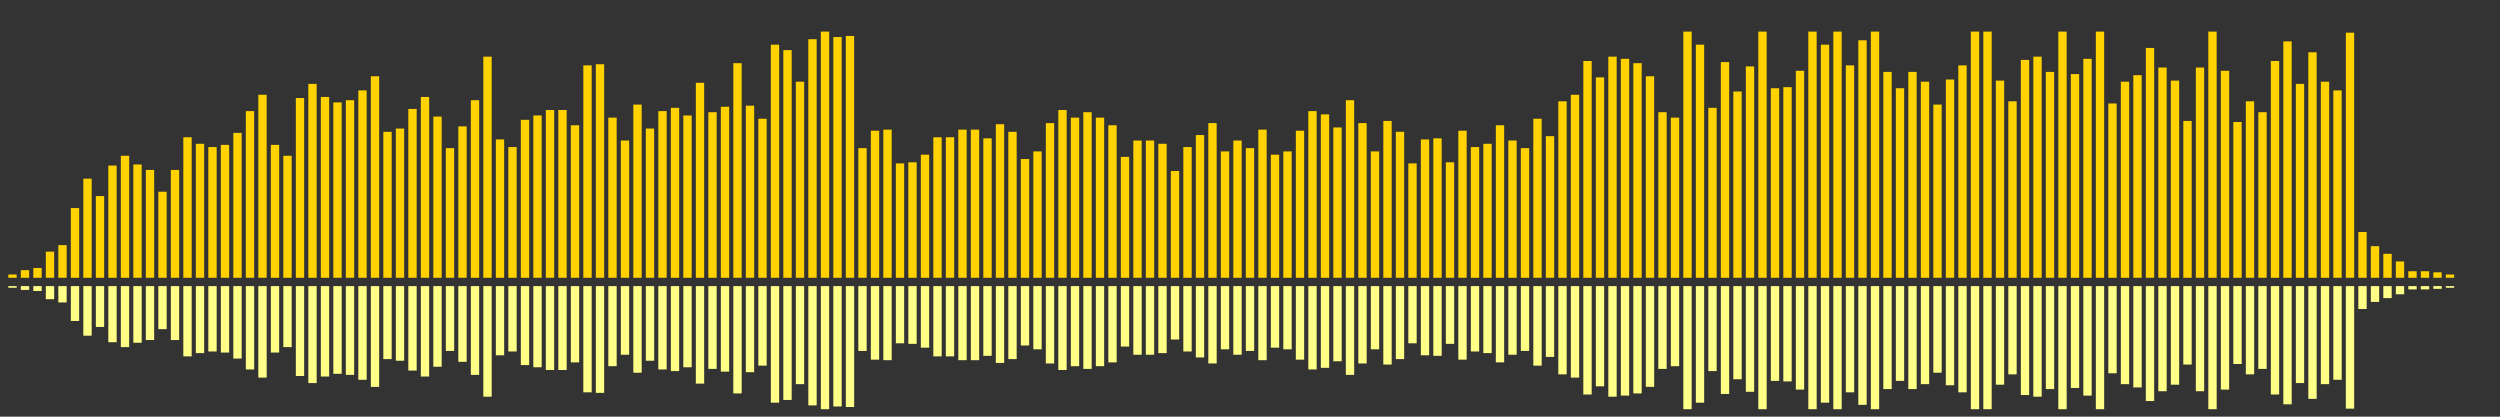 <?xml version="1.0" encoding="UTF-8"?>
<svg version="1.1" width="600" height="100" xmlns="http://www.w3.org/2000/svg">
  <rect width="100%" height="100%" fill="#333333" stroke="none"/>
  <line x1="0" y1="66.667" x2="0" y2="66.667" stroke="#ffd200" stroke-width="2"/>
  <line x1="0" y1="68.667" x2="0" y2="68.667" stroke="#ff8" stroke-width="2"/>
  <line x1="3" y1="66.667" x2="3" y2="65.882" stroke="#ffd200" stroke-width="2"/>
  <line x1="3" y1="68.667" x2="3" y2="69.059" stroke="#ff8" stroke-width="2"/>
  <line x1="6" y1="66.667" x2="6" y2="64.837" stroke="#ffd200" stroke-width="2"/>
  <line x1="6" y1="68.667" x2="6" y2="69.582" stroke="#ff8" stroke-width="2"/>
  <line x1="9" y1="66.667" x2="9" y2="64.314" stroke="#ffd200" stroke-width="2"/>
  <line x1="9" y1="68.667" x2="9" y2="69.843" stroke="#ff8" stroke-width="2"/>
  <line x1="12" y1="66.667" x2="12" y2="60.392" stroke="#ffd200" stroke-width="2"/>
  <line x1="12" y1="68.667" x2="12" y2="71.804" stroke="#ff8" stroke-width="2"/>
  <line x1="15" y1="66.667" x2="15" y2="58.824" stroke="#ffd200" stroke-width="2"/>
  <line x1="15" y1="68.667" x2="15" y2="72.588" stroke="#ff8" stroke-width="2"/>
  <line x1="18" y1="66.667" x2="18" y2="49.935" stroke="#ffd200" stroke-width="2"/>
  <line x1="18" y1="68.667" x2="18" y2="77.033" stroke="#ff8" stroke-width="2"/>
  <line x1="21" y1="66.667" x2="21" y2="42.876" stroke="#ffd200" stroke-width="2"/>
  <line x1="21" y1="68.667" x2="21" y2="80.562" stroke="#ff8" stroke-width="2"/>
  <line x1="24" y1="66.667" x2="24" y2="47.059" stroke="#ffd200" stroke-width="2"/>
  <line x1="24" y1="68.667" x2="24" y2="78.471" stroke="#ff8" stroke-width="2"/>
  <line x1="27" y1="66.667" x2="27" y2="39.739" stroke="#ffd200" stroke-width="2"/>
  <line x1="27" y1="68.667" x2="27" y2="82.131" stroke="#ff8" stroke-width="2"/>
  <line x1="30" y1="66.667" x2="30" y2="37.386" stroke="#ffd200" stroke-width="2"/>
  <line x1="30" y1="68.667" x2="30" y2="83.307" stroke="#ff8" stroke-width="2"/>
  <line x1="33" y1="66.667" x2="33" y2="39.477" stroke="#ffd200" stroke-width="2"/>
  <line x1="33" y1="68.667" x2="33" y2="82.261" stroke="#ff8" stroke-width="2"/>
  <line x1="36" y1="66.667" x2="36" y2="40.784" stroke="#ffd200" stroke-width="2"/>
  <line x1="36" y1="68.667" x2="36" y2="81.608" stroke="#ff8" stroke-width="2"/>
  <line x1="39" y1="66.667" x2="39" y2="46.013" stroke="#ffd200" stroke-width="2"/>
  <line x1="39" y1="68.667" x2="39" y2="78.993" stroke="#ff8" stroke-width="2"/>
  <line x1="42" y1="66.667" x2="42" y2="40.784" stroke="#ffd200" stroke-width="2"/>
  <line x1="42" y1="68.667" x2="42" y2="81.608" stroke="#ff8" stroke-width="2"/>
  <line x1="45" y1="66.667" x2="45" y2="32.941" stroke="#ffd200" stroke-width="2"/>
  <line x1="45" y1="68.667" x2="45" y2="85.529" stroke="#ff8" stroke-width="2"/>
  <line x1="48" y1="66.667" x2="48" y2="34.51" stroke="#ffd200" stroke-width="2"/>
  <line x1="48" y1="68.667" x2="48" y2="84.745" stroke="#ff8" stroke-width="2"/>
  <line x1="51" y1="66.667" x2="51" y2="35.294" stroke="#ffd200" stroke-width="2"/>
  <line x1="51" y1="68.667" x2="51" y2="84.353" stroke="#ff8" stroke-width="2"/>
  <line x1="54" y1="66.667" x2="54" y2="34.771" stroke="#ffd200" stroke-width="2"/>
  <line x1="54" y1="68.667" x2="54" y2="84.614" stroke="#ff8" stroke-width="2"/>
  <line x1="57" y1="66.667" x2="57" y2="31.895" stroke="#ffd200" stroke-width="2"/>
  <line x1="57" y1="68.667" x2="57" y2="86.052" stroke="#ff8" stroke-width="2"/>
  <line x1="60" y1="66.667" x2="60" y2="26.667" stroke="#ffd200" stroke-width="2"/>
  <line x1="60" y1="68.667" x2="60" y2="88.667" stroke="#ff8" stroke-width="2"/>
  <line x1="63" y1="66.667" x2="63" y2="22.745" stroke="#ffd200" stroke-width="2"/>
  <line x1="63" y1="68.667" x2="63" y2="90.627" stroke="#ff8" stroke-width="2"/>
  <line x1="66" y1="66.667" x2="66" y2="34.771" stroke="#ffd200" stroke-width="2"/>
  <line x1="66" y1="68.667" x2="66" y2="84.614" stroke="#ff8" stroke-width="2"/>
  <line x1="69" y1="66.667" x2="69" y2="37.386" stroke="#ffd200" stroke-width="2"/>
  <line x1="69" y1="68.667" x2="69" y2="83.307" stroke="#ff8" stroke-width="2"/>
  <line x1="72" y1="66.667" x2="72" y2="23.529" stroke="#ffd200" stroke-width="2"/>
  <line x1="72" y1="68.667" x2="72" y2="90.235" stroke="#ff8" stroke-width="2"/>
  <line x1="75" y1="66.667" x2="75" y2="20.131" stroke="#ffd200" stroke-width="2"/>
  <line x1="75" y1="68.667" x2="75" y2="91.935" stroke="#ff8" stroke-width="2"/>
  <line x1="78" y1="66.667" x2="78" y2="23.268" stroke="#ffd200" stroke-width="2"/>
  <line x1="78" y1="68.667" x2="78" y2="90.366" stroke="#ff8" stroke-width="2"/>
  <line x1="81" y1="66.667" x2="81" y2="24.575" stroke="#ffd200" stroke-width="2"/>
  <line x1="81" y1="68.667" x2="81" y2="89.712" stroke="#ff8" stroke-width="2"/>
  <line x1="84" y1="66.667" x2="84" y2="24.052" stroke="#ffd200" stroke-width="2"/>
  <line x1="84" y1="68.667" x2="84" y2="89.974" stroke="#ff8" stroke-width="2"/>
  <line x1="87" y1="66.667" x2="87" y2="21.699" stroke="#ffd200" stroke-width="2"/>
  <line x1="87" y1="68.667" x2="87" y2="91.15" stroke="#ff8" stroke-width="2"/>
  <line x1="90" y1="66.667" x2="90" y2="18.301" stroke="#ffd200" stroke-width="2"/>
  <line x1="90" y1="68.667" x2="90" y2="92.85" stroke="#ff8" stroke-width="2"/>
  <line x1="93" y1="66.667" x2="93" y2="31.634" stroke="#ffd200" stroke-width="2"/>
  <line x1="93" y1="68.667" x2="93" y2="86.183" stroke="#ff8" stroke-width="2"/>
  <line x1="96" y1="66.667" x2="96" y2="30.85" stroke="#ffd200" stroke-width="2"/>
  <line x1="96" y1="68.667" x2="96" y2="86.575" stroke="#ff8" stroke-width="2"/>
  <line x1="99" y1="66.667" x2="99" y2="26.144" stroke="#ffd200" stroke-width="2"/>
  <line x1="99" y1="68.667" x2="99" y2="88.928" stroke="#ff8" stroke-width="2"/>
  <line x1="102" y1="66.667" x2="102" y2="23.268" stroke="#ffd200" stroke-width="2"/>
  <line x1="102" y1="68.667" x2="102" y2="90.366" stroke="#ff8" stroke-width="2"/>
  <line x1="105" y1="66.667" x2="105" y2="27.974" stroke="#ffd200" stroke-width="2"/>
  <line x1="105" y1="68.667" x2="105" y2="88.013" stroke="#ff8" stroke-width="2"/>
  <line x1="108" y1="66.667" x2="108" y2="35.556" stroke="#ffd200" stroke-width="2"/>
  <line x1="108" y1="68.667" x2="108" y2="84.222" stroke="#ff8" stroke-width="2"/>
  <line x1="111" y1="66.667" x2="111" y2="30.327" stroke="#ffd200" stroke-width="2"/>
  <line x1="111" y1="68.667" x2="111" y2="86.837" stroke="#ff8" stroke-width="2"/>
  <line x1="114" y1="66.667" x2="114" y2="24.052" stroke="#ffd200" stroke-width="2"/>
  <line x1="114" y1="68.667" x2="114" y2="89.974" stroke="#ff8" stroke-width="2"/>
  <line x1="117" y1="66.667" x2="117" y2="13.595" stroke="#ffd200" stroke-width="2"/>
  <line x1="117" y1="68.667" x2="117" y2="95.203" stroke="#ff8" stroke-width="2"/>
  <line x1="120" y1="66.667" x2="120" y2="33.464" stroke="#ffd200" stroke-width="2"/>
  <line x1="120" y1="68.667" x2="120" y2="85.268" stroke="#ff8" stroke-width="2"/>
  <line x1="123" y1="66.667" x2="123" y2="35.294" stroke="#ffd200" stroke-width="2"/>
  <line x1="123" y1="68.667" x2="123" y2="84.353" stroke="#ff8" stroke-width="2"/>
  <line x1="126" y1="66.667" x2="126" y2="28.758" stroke="#ffd200" stroke-width="2"/>
  <line x1="126" y1="68.667" x2="126" y2="87.621" stroke="#ff8" stroke-width="2"/>
  <line x1="129" y1="66.667" x2="129" y2="27.712" stroke="#ffd200" stroke-width="2"/>
  <line x1="129" y1="68.667" x2="129" y2="88.144" stroke="#ff8" stroke-width="2"/>
  <line x1="132" y1="66.667" x2="132" y2="26.405" stroke="#ffd200" stroke-width="2"/>
  <line x1="132" y1="68.667" x2="132" y2="88.797" stroke="#ff8" stroke-width="2"/>
  <line x1="135" y1="66.667" x2="135" y2="26.405" stroke="#ffd200" stroke-width="2"/>
  <line x1="135" y1="68.667" x2="135" y2="88.797" stroke="#ff8" stroke-width="2"/>
  <line x1="138" y1="66.667" x2="138" y2="30.065" stroke="#ffd200" stroke-width="2"/>
  <line x1="138" y1="68.667" x2="138" y2="86.967" stroke="#ff8" stroke-width="2"/>
  <line x1="141" y1="66.667" x2="141" y2="15.686" stroke="#ffd200" stroke-width="2"/>
  <line x1="141" y1="68.667" x2="141" y2="94.157" stroke="#ff8" stroke-width="2"/>
  <line x1="144" y1="66.667" x2="144" y2="15.425" stroke="#ffd200" stroke-width="2"/>
  <line x1="144" y1="68.667" x2="144" y2="94.288" stroke="#ff8" stroke-width="2"/>
  <line x1="147" y1="66.667" x2="147" y2="28.235" stroke="#ffd200" stroke-width="2"/>
  <line x1="147" y1="68.667" x2="147" y2="87.882" stroke="#ff8" stroke-width="2"/>
  <line x1="150" y1="66.667" x2="150" y2="33.725" stroke="#ffd200" stroke-width="2"/>
  <line x1="150" y1="68.667" x2="150" y2="85.137" stroke="#ff8" stroke-width="2"/>
  <line x1="153" y1="66.667" x2="153" y2="25.098" stroke="#ffd200" stroke-width="2"/>
  <line x1="153" y1="68.667" x2="153" y2="89.451" stroke="#ff8" stroke-width="2"/>
  <line x1="156" y1="66.667" x2="156" y2="30.85" stroke="#ffd200" stroke-width="2"/>
  <line x1="156" y1="68.667" x2="156" y2="86.575" stroke="#ff8" stroke-width="2"/>
  <line x1="159" y1="66.667" x2="159" y2="26.667" stroke="#ffd200" stroke-width="2"/>
  <line x1="159" y1="68.667" x2="159" y2="88.667" stroke="#ff8" stroke-width="2"/>
  <line x1="162" y1="66.667" x2="162" y2="25.882" stroke="#ffd200" stroke-width="2"/>
  <line x1="162" y1="68.667" x2="162" y2="89.059" stroke="#ff8" stroke-width="2"/>
  <line x1="165" y1="66.667" x2="165" y2="27.712" stroke="#ffd200" stroke-width="2"/>
  <line x1="165" y1="68.667" x2="165" y2="88.144" stroke="#ff8" stroke-width="2"/>
  <line x1="168" y1="66.667" x2="168" y2="19.869" stroke="#ffd200" stroke-width="2"/>
  <line x1="168" y1="68.667" x2="168" y2="92.065" stroke="#ff8" stroke-width="2"/>
  <line x1="171" y1="66.667" x2="171" y2="26.928" stroke="#ffd200" stroke-width="2"/>
  <line x1="171" y1="68.667" x2="171" y2="88.536" stroke="#ff8" stroke-width="2"/>
  <line x1="174" y1="66.667" x2="174" y2="25.621" stroke="#ffd200" stroke-width="2"/>
  <line x1="174" y1="68.667" x2="174" y2="89.19" stroke="#ff8" stroke-width="2"/>
  <line x1="177" y1="66.667" x2="177" y2="15.163" stroke="#ffd200" stroke-width="2"/>
  <line x1="177" y1="68.667" x2="177" y2="94.418" stroke="#ff8" stroke-width="2"/>
  <line x1="180" y1="66.667" x2="180" y2="25.359" stroke="#ffd200" stroke-width="2"/>
  <line x1="180" y1="68.667" x2="180" y2="89.32" stroke="#ff8" stroke-width="2"/>
  <line x1="183" y1="66.667" x2="183" y2="28.497" stroke="#ffd200" stroke-width="2"/>
  <line x1="183" y1="68.667" x2="183" y2="87.752" stroke="#ff8" stroke-width="2"/>
  <line x1="186" y1="66.667" x2="186" y2="10.719" stroke="#ffd200" stroke-width="2"/>
  <line x1="186" y1="68.667" x2="186" y2="96.641" stroke="#ff8" stroke-width="2"/>
  <line x1="189" y1="66.667" x2="189" y2="12.026" stroke="#ffd200" stroke-width="2"/>
  <line x1="189" y1="68.667" x2="189" y2="95.987" stroke="#ff8" stroke-width="2"/>
  <line x1="192" y1="66.667" x2="192" y2="19.608" stroke="#ffd200" stroke-width="2"/>
  <line x1="192" y1="68.667" x2="192" y2="92.196" stroke="#ff8" stroke-width="2"/>
  <line x1="195" y1="66.667" x2="195" y2="9.412" stroke="#ffd200" stroke-width="2"/>
  <line x1="195" y1="68.667" x2="195" y2="97.294" stroke="#ff8" stroke-width="2"/>
  <line x1="198" y1="66.667" x2="198" y2="7.582" stroke="#ffd200" stroke-width="2"/>
  <line x1="198" y1="68.667" x2="198" y2="98.209" stroke="#ff8" stroke-width="2"/>
  <line x1="201" y1="66.667" x2="201" y2="8.889" stroke="#ffd200" stroke-width="2"/>
  <line x1="201" y1="68.667" x2="201" y2="97.556" stroke="#ff8" stroke-width="2"/>
  <line x1="204" y1="66.667" x2="204" y2="8.627" stroke="#ffd200" stroke-width="2"/>
  <line x1="204" y1="68.667" x2="204" y2="97.686" stroke="#ff8" stroke-width="2"/>
  <line x1="207" y1="66.667" x2="207" y2="35.556" stroke="#ffd200" stroke-width="2"/>
  <line x1="207" y1="68.667" x2="207" y2="84.222" stroke="#ff8" stroke-width="2"/>
  <line x1="210" y1="66.667" x2="210" y2="31.373" stroke="#ffd200" stroke-width="2"/>
  <line x1="210" y1="68.667" x2="210" y2="86.314" stroke="#ff8" stroke-width="2"/>
  <line x1="213" y1="66.667" x2="213" y2="31.111" stroke="#ffd200" stroke-width="2"/>
  <line x1="213" y1="68.667" x2="213" y2="86.444" stroke="#ff8" stroke-width="2"/>
  <line x1="216" y1="66.667" x2="216" y2="39.216" stroke="#ffd200" stroke-width="2"/>
  <line x1="216" y1="68.667" x2="216" y2="82.392" stroke="#ff8" stroke-width="2"/>
  <line x1="219" y1="66.667" x2="219" y2="38.954" stroke="#ffd200" stroke-width="2"/>
  <line x1="219" y1="68.667" x2="219" y2="82.523" stroke="#ff8" stroke-width="2"/>
  <line x1="222" y1="66.667" x2="222" y2="37.124" stroke="#ffd200" stroke-width="2"/>
  <line x1="222" y1="68.667" x2="222" y2="83.438" stroke="#ff8" stroke-width="2"/>
  <line x1="225" y1="66.667" x2="225" y2="32.941" stroke="#ffd200" stroke-width="2"/>
  <line x1="225" y1="68.667" x2="225" y2="85.529" stroke="#ff8" stroke-width="2"/>
  <line x1="228" y1="66.667" x2="228" y2="32.941" stroke="#ffd200" stroke-width="2"/>
  <line x1="228" y1="68.667" x2="228" y2="85.529" stroke="#ff8" stroke-width="2"/>
  <line x1="231" y1="66.667" x2="231" y2="31.111" stroke="#ffd200" stroke-width="2"/>
  <line x1="231" y1="68.667" x2="231" y2="86.444" stroke="#ff8" stroke-width="2"/>
  <line x1="234" y1="66.667" x2="234" y2="31.111" stroke="#ffd200" stroke-width="2"/>
  <line x1="234" y1="68.667" x2="234" y2="86.444" stroke="#ff8" stroke-width="2"/>
  <line x1="237" y1="66.667" x2="237" y2="33.203" stroke="#ffd200" stroke-width="2"/>
  <line x1="237" y1="68.667" x2="237" y2="85.399" stroke="#ff8" stroke-width="2"/>
  <line x1="240" y1="66.667" x2="240" y2="29.804" stroke="#ffd200" stroke-width="2"/>
  <line x1="240" y1="68.667" x2="240" y2="87.098" stroke="#ff8" stroke-width="2"/>
  <line x1="243" y1="66.667" x2="243" y2="31.634" stroke="#ffd200" stroke-width="2"/>
  <line x1="243" y1="68.667" x2="243" y2="86.183" stroke="#ff8" stroke-width="2"/>
  <line x1="246" y1="66.667" x2="246" y2="38.17" stroke="#ffd200" stroke-width="2"/>
  <line x1="246" y1="68.667" x2="246" y2="82.915" stroke="#ff8" stroke-width="2"/>
  <line x1="249" y1="66.667" x2="249" y2="36.34" stroke="#ffd200" stroke-width="2"/>
  <line x1="249" y1="68.667" x2="249" y2="83.83" stroke="#ff8" stroke-width="2"/>
  <line x1="252" y1="66.667" x2="252" y2="29.542" stroke="#ffd200" stroke-width="2"/>
  <line x1="252" y1="68.667" x2="252" y2="87.229" stroke="#ff8" stroke-width="2"/>
  <line x1="255" y1="66.667" x2="255" y2="26.405" stroke="#ffd200" stroke-width="2"/>
  <line x1="255" y1="68.667" x2="255" y2="88.797" stroke="#ff8" stroke-width="2"/>
  <line x1="258" y1="66.667" x2="258" y2="28.235" stroke="#ffd200" stroke-width="2"/>
  <line x1="258" y1="68.667" x2="258" y2="87.882" stroke="#ff8" stroke-width="2"/>
  <line x1="261" y1="66.667" x2="261" y2="26.928" stroke="#ffd200" stroke-width="2"/>
  <line x1="261" y1="68.667" x2="261" y2="88.536" stroke="#ff8" stroke-width="2"/>
  <line x1="264" y1="66.667" x2="264" y2="28.235" stroke="#ffd200" stroke-width="2"/>
  <line x1="264" y1="68.667" x2="264" y2="87.882" stroke="#ff8" stroke-width="2"/>
  <line x1="267" y1="66.667" x2="267" y2="30.065" stroke="#ffd200" stroke-width="2"/>
  <line x1="267" y1="68.667" x2="267" y2="86.967" stroke="#ff8" stroke-width="2"/>
  <line x1="270" y1="66.667" x2="270" y2="37.647" stroke="#ffd200" stroke-width="2"/>
  <line x1="270" y1="68.667" x2="270" y2="83.176" stroke="#ff8" stroke-width="2"/>
  <line x1="273" y1="66.667" x2="273" y2="33.725" stroke="#ffd200" stroke-width="2"/>
  <line x1="273" y1="68.667" x2="273" y2="85.137" stroke="#ff8" stroke-width="2"/>
  <line x1="276" y1="66.667" x2="276" y2="33.725" stroke="#ffd200" stroke-width="2"/>
  <line x1="276" y1="68.667" x2="276" y2="85.137" stroke="#ff8" stroke-width="2"/>
  <line x1="279" y1="66.667" x2="279" y2="34.51" stroke="#ffd200" stroke-width="2"/>
  <line x1="279" y1="68.667" x2="279" y2="84.745" stroke="#ff8" stroke-width="2"/>
  <line x1="282" y1="66.667" x2="282" y2="41.046" stroke="#ffd200" stroke-width="2"/>
  <line x1="282" y1="68.667" x2="282" y2="81.477" stroke="#ff8" stroke-width="2"/>
  <line x1="285" y1="66.667" x2="285" y2="35.294" stroke="#ffd200" stroke-width="2"/>
  <line x1="285" y1="68.667" x2="285" y2="84.353" stroke="#ff8" stroke-width="2"/>
  <line x1="288" y1="66.667" x2="288" y2="32.418" stroke="#ffd200" stroke-width="2"/>
  <line x1="288" y1="68.667" x2="288" y2="85.791" stroke="#ff8" stroke-width="2"/>
  <line x1="291" y1="66.667" x2="291" y2="29.542" stroke="#ffd200" stroke-width="2"/>
  <line x1="291" y1="68.667" x2="291" y2="87.229" stroke="#ff8" stroke-width="2"/>
  <line x1="294" y1="66.667" x2="294" y2="36.34" stroke="#ffd200" stroke-width="2"/>
  <line x1="294" y1="68.667" x2="294" y2="83.83" stroke="#ff8" stroke-width="2"/>
  <line x1="297" y1="66.667" x2="297" y2="33.725" stroke="#ffd200" stroke-width="2"/>
  <line x1="297" y1="68.667" x2="297" y2="85.137" stroke="#ff8" stroke-width="2"/>
  <line x1="300" y1="66.667" x2="300" y2="35.556" stroke="#ffd200" stroke-width="2"/>
  <line x1="300" y1="68.667" x2="300" y2="84.222" stroke="#ff8" stroke-width="2"/>
  <line x1="303" y1="66.667" x2="303" y2="31.111" stroke="#ffd200" stroke-width="2"/>
  <line x1="303" y1="68.667" x2="303" y2="86.444" stroke="#ff8" stroke-width="2"/>
  <line x1="306" y1="66.667" x2="306" y2="37.124" stroke="#ffd200" stroke-width="2"/>
  <line x1="306" y1="68.667" x2="306" y2="83.438" stroke="#ff8" stroke-width="2"/>
  <line x1="309" y1="66.667" x2="309" y2="36.34" stroke="#ffd200" stroke-width="2"/>
  <line x1="309" y1="68.667" x2="309" y2="83.83" stroke="#ff8" stroke-width="2"/>
  <line x1="312" y1="66.667" x2="312" y2="31.373" stroke="#ffd200" stroke-width="2"/>
  <line x1="312" y1="68.667" x2="312" y2="86.314" stroke="#ff8" stroke-width="2"/>
  <line x1="315" y1="66.667" x2="315" y2="26.667" stroke="#ffd200" stroke-width="2"/>
  <line x1="315" y1="68.667" x2="315" y2="88.667" stroke="#ff8" stroke-width="2"/>
  <line x1="318" y1="66.667" x2="318" y2="27.451" stroke="#ffd200" stroke-width="2"/>
  <line x1="318" y1="68.667" x2="318" y2="88.275" stroke="#ff8" stroke-width="2"/>
  <line x1="321" y1="66.667" x2="321" y2="30.588" stroke="#ffd200" stroke-width="2"/>
  <line x1="321" y1="68.667" x2="321" y2="86.706" stroke="#ff8" stroke-width="2"/>
  <line x1="324" y1="66.667" x2="324" y2="24.052" stroke="#ffd200" stroke-width="2"/>
  <line x1="324" y1="68.667" x2="324" y2="89.974" stroke="#ff8" stroke-width="2"/>
  <line x1="327" y1="66.667" x2="327" y2="29.542" stroke="#ffd200" stroke-width="2"/>
  <line x1="327" y1="68.667" x2="327" y2="87.229" stroke="#ff8" stroke-width="2"/>
  <line x1="330" y1="66.667" x2="330" y2="36.34" stroke="#ffd200" stroke-width="2"/>
  <line x1="330" y1="68.667" x2="330" y2="83.83" stroke="#ff8" stroke-width="2"/>
  <line x1="333" y1="66.667" x2="333" y2="29.02" stroke="#ffd200" stroke-width="2"/>
  <line x1="333" y1="68.667" x2="333" y2="87.49" stroke="#ff8" stroke-width="2"/>
  <line x1="336" y1="66.667" x2="336" y2="31.634" stroke="#ffd200" stroke-width="2"/>
  <line x1="336" y1="68.667" x2="336" y2="86.183" stroke="#ff8" stroke-width="2"/>
  <line x1="339" y1="66.667" x2="339" y2="39.216" stroke="#ffd200" stroke-width="2"/>
  <line x1="339" y1="68.667" x2="339" y2="82.392" stroke="#ff8" stroke-width="2"/>
  <line x1="342" y1="66.667" x2="342" y2="33.464" stroke="#ffd200" stroke-width="2"/>
  <line x1="342" y1="68.667" x2="342" y2="85.268" stroke="#ff8" stroke-width="2"/>
  <line x1="345" y1="66.667" x2="345" y2="33.203" stroke="#ffd200" stroke-width="2"/>
  <line x1="345" y1="68.667" x2="345" y2="85.399" stroke="#ff8" stroke-width="2"/>
  <line x1="348" y1="66.667" x2="348" y2="38.954" stroke="#ffd200" stroke-width="2"/>
  <line x1="348" y1="68.667" x2="348" y2="82.523" stroke="#ff8" stroke-width="2"/>
  <line x1="351" y1="66.667" x2="351" y2="31.373" stroke="#ffd200" stroke-width="2"/>
  <line x1="351" y1="68.667" x2="351" y2="86.314" stroke="#ff8" stroke-width="2"/>
  <line x1="354" y1="66.667" x2="354" y2="35.294" stroke="#ffd200" stroke-width="2"/>
  <line x1="354" y1="68.667" x2="354" y2="84.353" stroke="#ff8" stroke-width="2"/>
  <line x1="357" y1="66.667" x2="357" y2="34.51" stroke="#ffd200" stroke-width="2"/>
  <line x1="357" y1="68.667" x2="357" y2="84.745" stroke="#ff8" stroke-width="2"/>
  <line x1="360" y1="66.667" x2="360" y2="30.065" stroke="#ffd200" stroke-width="2"/>
  <line x1="360" y1="68.667" x2="360" y2="86.967" stroke="#ff8" stroke-width="2"/>
  <line x1="363" y1="66.667" x2="363" y2="33.725" stroke="#ffd200" stroke-width="2"/>
  <line x1="363" y1="68.667" x2="363" y2="85.137" stroke="#ff8" stroke-width="2"/>
  <line x1="366" y1="66.667" x2="366" y2="35.556" stroke="#ffd200" stroke-width="2"/>
  <line x1="366" y1="68.667" x2="366" y2="84.222" stroke="#ff8" stroke-width="2"/>
  <line x1="369" y1="66.667" x2="369" y2="28.497" stroke="#ffd200" stroke-width="2"/>
  <line x1="369" y1="68.667" x2="369" y2="87.752" stroke="#ff8" stroke-width="2"/>
  <line x1="372" y1="66.667" x2="372" y2="32.68" stroke="#ffd200" stroke-width="2"/>
  <line x1="372" y1="68.667" x2="372" y2="85.66" stroke="#ff8" stroke-width="2"/>
  <line x1="375" y1="66.667" x2="375" y2="24.314" stroke="#ffd200" stroke-width="2"/>
  <line x1="375" y1="68.667" x2="375" y2="89.843" stroke="#ff8" stroke-width="2"/>
  <line x1="378" y1="66.667" x2="378" y2="22.745" stroke="#ffd200" stroke-width="2"/>
  <line x1="378" y1="68.667" x2="378" y2="90.627" stroke="#ff8" stroke-width="2"/>
  <line x1="381" y1="66.667" x2="381" y2="14.641" stroke="#ffd200" stroke-width="2"/>
  <line x1="381" y1="68.667" x2="381" y2="94.68" stroke="#ff8" stroke-width="2"/>
  <line x1="384" y1="66.667" x2="384" y2="18.562" stroke="#ffd200" stroke-width="2"/>
  <line x1="384" y1="68.667" x2="384" y2="92.719" stroke="#ff8" stroke-width="2"/>
  <line x1="387" y1="66.667" x2="387" y2="13.595" stroke="#ffd200" stroke-width="2"/>
  <line x1="387" y1="68.667" x2="387" y2="95.203" stroke="#ff8" stroke-width="2"/>
  <line x1="390" y1="66.667" x2="390" y2="14.118" stroke="#ffd200" stroke-width="2"/>
  <line x1="390" y1="68.667" x2="390" y2="94.941" stroke="#ff8" stroke-width="2"/>
  <line x1="393" y1="66.667" x2="393" y2="15.163" stroke="#ffd200" stroke-width="2"/>
  <line x1="393" y1="68.667" x2="393" y2="94.418" stroke="#ff8" stroke-width="2"/>
  <line x1="396" y1="66.667" x2="396" y2="18.301" stroke="#ffd200" stroke-width="2"/>
  <line x1="396" y1="68.667" x2="396" y2="92.85" stroke="#ff8" stroke-width="2"/>
  <line x1="399" y1="66.667" x2="399" y2="26.928" stroke="#ffd200" stroke-width="2"/>
  <line x1="399" y1="68.667" x2="399" y2="88.536" stroke="#ff8" stroke-width="2"/>
  <line x1="402" y1="66.667" x2="402" y2="28.235" stroke="#ffd200" stroke-width="2"/>
  <line x1="402" y1="68.667" x2="402" y2="87.882" stroke="#ff8" stroke-width="2"/>
  <line x1="405" y1="66.667" x2="405" y2="7.582" stroke="#ffd200" stroke-width="2"/>
  <line x1="405" y1="68.667" x2="405" y2="98.209" stroke="#ff8" stroke-width="2"/>
  <line x1="408" y1="66.667" x2="408" y2="10.719" stroke="#ffd200" stroke-width="2"/>
  <line x1="408" y1="68.667" x2="408" y2="96.641" stroke="#ff8" stroke-width="2"/>
  <line x1="411" y1="66.667" x2="411" y2="25.882" stroke="#ffd200" stroke-width="2"/>
  <line x1="411" y1="68.667" x2="411" y2="89.059" stroke="#ff8" stroke-width="2"/>
  <line x1="414" y1="66.667" x2="414" y2="14.902" stroke="#ffd200" stroke-width="2"/>
  <line x1="414" y1="68.667" x2="414" y2="94.549" stroke="#ff8" stroke-width="2"/>
  <line x1="417" y1="66.667" x2="417" y2="21.961" stroke="#ffd200" stroke-width="2"/>
  <line x1="417" y1="68.667" x2="417" y2="91.02" stroke="#ff8" stroke-width="2"/>
  <line x1="420" y1="66.667" x2="420" y2="15.948" stroke="#ffd200" stroke-width="2"/>
  <line x1="420" y1="68.667" x2="420" y2="94.026" stroke="#ff8" stroke-width="2"/>
  <line x1="423" y1="66.667" x2="423" y2="7.582" stroke="#ffd200" stroke-width="2"/>
  <line x1="423" y1="68.667" x2="423" y2="98.209" stroke="#ff8" stroke-width="2"/>
  <line x1="426" y1="66.667" x2="426" y2="21.176" stroke="#ffd200" stroke-width="2"/>
  <line x1="426" y1="68.667" x2="426" y2="91.412" stroke="#ff8" stroke-width="2"/>
  <line x1="429" y1="66.667" x2="429" y2="20.915" stroke="#ffd200" stroke-width="2"/>
  <line x1="429" y1="68.667" x2="429" y2="91.542" stroke="#ff8" stroke-width="2"/>
  <line x1="432" y1="66.667" x2="432" y2="16.993" stroke="#ffd200" stroke-width="2"/>
  <line x1="432" y1="68.667" x2="432" y2="93.503" stroke="#ff8" stroke-width="2"/>
  <line x1="435" y1="66.667" x2="435" y2="7.582" stroke="#ffd200" stroke-width="2"/>
  <line x1="435" y1="68.667" x2="435" y2="98.209" stroke="#ff8" stroke-width="2"/>
  <line x1="438" y1="66.667" x2="438" y2="10.719" stroke="#ffd200" stroke-width="2"/>
  <line x1="438" y1="68.667" x2="438" y2="96.641" stroke="#ff8" stroke-width="2"/>
  <line x1="441" y1="66.667" x2="441" y2="7.582" stroke="#ffd200" stroke-width="2"/>
  <line x1="441" y1="68.667" x2="441" y2="98.209" stroke="#ff8" stroke-width="2"/>
  <line x1="444" y1="66.667" x2="444" y2="15.686" stroke="#ffd200" stroke-width="2"/>
  <line x1="444" y1="68.667" x2="444" y2="94.157" stroke="#ff8" stroke-width="2"/>
  <line x1="447" y1="66.667" x2="447" y2="9.673" stroke="#ffd200" stroke-width="2"/>
  <line x1="447" y1="68.667" x2="447" y2="97.163" stroke="#ff8" stroke-width="2"/>
  <line x1="450" y1="66.667" x2="450" y2="7.582" stroke="#ffd200" stroke-width="2"/>
  <line x1="450" y1="68.667" x2="450" y2="98.209" stroke="#ff8" stroke-width="2"/>
  <line x1="453" y1="66.667" x2="453" y2="17.255" stroke="#ffd200" stroke-width="2"/>
  <line x1="453" y1="68.667" x2="453" y2="93.373" stroke="#ff8" stroke-width="2"/>
  <line x1="456" y1="66.667" x2="456" y2="21.176" stroke="#ffd200" stroke-width="2"/>
  <line x1="456" y1="68.667" x2="456" y2="91.412" stroke="#ff8" stroke-width="2"/>
  <line x1="459" y1="66.667" x2="459" y2="17.255" stroke="#ffd200" stroke-width="2"/>
  <line x1="459" y1="68.667" x2="459" y2="93.373" stroke="#ff8" stroke-width="2"/>
  <line x1="462" y1="66.667" x2="462" y2="19.608" stroke="#ffd200" stroke-width="2"/>
  <line x1="462" y1="68.667" x2="462" y2="92.196" stroke="#ff8" stroke-width="2"/>
  <line x1="465" y1="66.667" x2="465" y2="25.098" stroke="#ffd200" stroke-width="2"/>
  <line x1="465" y1="68.667" x2="465" y2="89.451" stroke="#ff8" stroke-width="2"/>
  <line x1="468" y1="66.667" x2="468" y2="19.085" stroke="#ffd200" stroke-width="2"/>
  <line x1="468" y1="68.667" x2="468" y2="92.458" stroke="#ff8" stroke-width="2"/>
  <line x1="471" y1="66.667" x2="471" y2="15.686" stroke="#ffd200" stroke-width="2"/>
  <line x1="471" y1="68.667" x2="471" y2="94.157" stroke="#ff8" stroke-width="2"/>
  <line x1="474" y1="66.667" x2="474" y2="7.582" stroke="#ffd200" stroke-width="2"/>
  <line x1="474" y1="68.667" x2="474" y2="98.209" stroke="#ff8" stroke-width="2"/>
  <line x1="477" y1="66.667" x2="477" y2="7.582" stroke="#ffd200" stroke-width="2"/>
  <line x1="477" y1="68.667" x2="477" y2="98.209" stroke="#ff8" stroke-width="2"/>
  <line x1="480" y1="66.667" x2="480" y2="19.346" stroke="#ffd200" stroke-width="2"/>
  <line x1="480" y1="68.667" x2="480" y2="92.327" stroke="#ff8" stroke-width="2"/>
  <line x1="483" y1="66.667" x2="483" y2="24.314" stroke="#ffd200" stroke-width="2"/>
  <line x1="483" y1="68.667" x2="483" y2="89.843" stroke="#ff8" stroke-width="2"/>
  <line x1="486" y1="66.667" x2="486" y2="14.379" stroke="#ffd200" stroke-width="2"/>
  <line x1="486" y1="68.667" x2="486" y2="94.81" stroke="#ff8" stroke-width="2"/>
  <line x1="489" y1="66.667" x2="489" y2="13.595" stroke="#ffd200" stroke-width="2"/>
  <line x1="489" y1="68.667" x2="489" y2="95.203" stroke="#ff8" stroke-width="2"/>
  <line x1="492" y1="66.667" x2="492" y2="17.255" stroke="#ffd200" stroke-width="2"/>
  <line x1="492" y1="68.667" x2="492" y2="93.373" stroke="#ff8" stroke-width="2"/>
  <line x1="495" y1="66.667" x2="495" y2="7.582" stroke="#ffd200" stroke-width="2"/>
  <line x1="495" y1="68.667" x2="495" y2="98.209" stroke="#ff8" stroke-width="2"/>
  <line x1="498" y1="66.667" x2="498" y2="17.778" stroke="#ffd200" stroke-width="2"/>
  <line x1="498" y1="68.667" x2="498" y2="93.111" stroke="#ff8" stroke-width="2"/>
  <line x1="501" y1="66.667" x2="501" y2="14.118" stroke="#ffd200" stroke-width="2"/>
  <line x1="501" y1="68.667" x2="501" y2="94.941" stroke="#ff8" stroke-width="2"/>
  <line x1="504" y1="66.667" x2="504" y2="7.582" stroke="#ffd200" stroke-width="2"/>
  <line x1="504" y1="68.667" x2="504" y2="98.209" stroke="#ff8" stroke-width="2"/>
  <line x1="507" y1="66.667" x2="507" y2="24.837" stroke="#ffd200" stroke-width="2"/>
  <line x1="507" y1="68.667" x2="507" y2="89.582" stroke="#ff8" stroke-width="2"/>
  <line x1="510" y1="66.667" x2="510" y2="19.608" stroke="#ffd200" stroke-width="2"/>
  <line x1="510" y1="68.667" x2="510" y2="92.196" stroke="#ff8" stroke-width="2"/>
  <line x1="513" y1="66.667" x2="513" y2="18.039" stroke="#ffd200" stroke-width="2"/>
  <line x1="513" y1="68.667" x2="513" y2="92.98" stroke="#ff8" stroke-width="2"/>
  <line x1="516" y1="66.667" x2="516" y2="11.503" stroke="#ffd200" stroke-width="2"/>
  <line x1="516" y1="68.667" x2="516" y2="96.248" stroke="#ff8" stroke-width="2"/>
  <line x1="519" y1="66.667" x2="519" y2="16.209" stroke="#ffd200" stroke-width="2"/>
  <line x1="519" y1="68.667" x2="519" y2="93.895" stroke="#ff8" stroke-width="2"/>
  <line x1="522" y1="66.667" x2="522" y2="19.346" stroke="#ffd200" stroke-width="2"/>
  <line x1="522" y1="68.667" x2="522" y2="92.327" stroke="#ff8" stroke-width="2"/>
  <line x1="525" y1="66.667" x2="525" y2="29.02" stroke="#ffd200" stroke-width="2"/>
  <line x1="525" y1="68.667" x2="525" y2="87.49" stroke="#ff8" stroke-width="2"/>
  <line x1="528" y1="66.667" x2="528" y2="16.209" stroke="#ffd200" stroke-width="2"/>
  <line x1="528" y1="68.667" x2="528" y2="93.895" stroke="#ff8" stroke-width="2"/>
  <line x1="531" y1="66.667" x2="531" y2="7.582" stroke="#ffd200" stroke-width="2"/>
  <line x1="531" y1="68.667" x2="531" y2="98.209" stroke="#ff8" stroke-width="2"/>
  <line x1="534" y1="66.667" x2="534" y2="16.993" stroke="#ffd200" stroke-width="2"/>
  <line x1="534" y1="68.667" x2="534" y2="93.503" stroke="#ff8" stroke-width="2"/>
  <line x1="537" y1="66.667" x2="537" y2="29.281" stroke="#ffd200" stroke-width="2"/>
  <line x1="537" y1="68.667" x2="537" y2="87.359" stroke="#ff8" stroke-width="2"/>
  <line x1="540" y1="66.667" x2="540" y2="24.314" stroke="#ffd200" stroke-width="2"/>
  <line x1="540" y1="68.667" x2="540" y2="89.843" stroke="#ff8" stroke-width="2"/>
  <line x1="543" y1="66.667" x2="543" y2="26.928" stroke="#ffd200" stroke-width="2"/>
  <line x1="543" y1="68.667" x2="543" y2="88.536" stroke="#ff8" stroke-width="2"/>
  <line x1="546" y1="66.667" x2="546" y2="14.641" stroke="#ffd200" stroke-width="2"/>
  <line x1="546" y1="68.667" x2="546" y2="94.68" stroke="#ff8" stroke-width="2"/>
  <line x1="549" y1="66.667" x2="549" y2="9.935" stroke="#ffd200" stroke-width="2"/>
  <line x1="549" y1="68.667" x2="549" y2="97.033" stroke="#ff8" stroke-width="2"/>
  <line x1="552" y1="66.667" x2="552" y2="20.131" stroke="#ffd200" stroke-width="2"/>
  <line x1="552" y1="68.667" x2="552" y2="91.935" stroke="#ff8" stroke-width="2"/>
  <line x1="555" y1="66.667" x2="555" y2="12.549" stroke="#ffd200" stroke-width="2"/>
  <line x1="555" y1="68.667" x2="555" y2="95.725" stroke="#ff8" stroke-width="2"/>
  <line x1="558" y1="66.667" x2="558" y2="19.608" stroke="#ffd200" stroke-width="2"/>
  <line x1="558" y1="68.667" x2="558" y2="92.196" stroke="#ff8" stroke-width="2"/>
  <line x1="561" y1="66.667" x2="561" y2="21.699" stroke="#ffd200" stroke-width="2"/>
  <line x1="561" y1="68.667" x2="561" y2="91.15" stroke="#ff8" stroke-width="2"/>
  <line x1="564" y1="66.667" x2="564" y2="7.843" stroke="#ffd200" stroke-width="2"/>
  <line x1="564" y1="68.667" x2="564" y2="98.078" stroke="#ff8" stroke-width="2"/>
  <line x1="567" y1="66.667" x2="567" y2="55.686" stroke="#ffd200" stroke-width="2"/>
  <line x1="567" y1="68.667" x2="567" y2="74.157" stroke="#ff8" stroke-width="2"/>
  <line x1="570" y1="66.667" x2="570" y2="59.085" stroke="#ffd200" stroke-width="2"/>
  <line x1="570" y1="68.667" x2="570" y2="72.458" stroke="#ff8" stroke-width="2"/>
  <line x1="573" y1="66.667" x2="573" y2="60.915" stroke="#ffd200" stroke-width="2"/>
  <line x1="573" y1="68.667" x2="573" y2="71.542" stroke="#ff8" stroke-width="2"/>
  <line x1="576" y1="66.667" x2="576" y2="62.745" stroke="#ffd200" stroke-width="2"/>
  <line x1="576" y1="68.667" x2="576" y2="70.627" stroke="#ff8" stroke-width="2"/>
  <line x1="579" y1="66.667" x2="579" y2="65.098" stroke="#ffd200" stroke-width="2"/>
  <line x1="579" y1="68.667" x2="579" y2="69.451" stroke="#ff8" stroke-width="2"/>
  <line x1="582" y1="66.667" x2="582" y2="65.098" stroke="#ffd200" stroke-width="2"/>
  <line x1="582" y1="68.667" x2="582" y2="69.451" stroke="#ff8" stroke-width="2"/>
  <line x1="585" y1="66.667" x2="585" y2="65.359" stroke="#ffd200" stroke-width="2"/>
  <line x1="585" y1="68.667" x2="585" y2="69.32" stroke="#ff8" stroke-width="2"/>
  <line x1="588" y1="66.667" x2="588" y2="65.882" stroke="#ffd200" stroke-width="2"/>
  <line x1="588" y1="68.667" x2="588" y2="69.059" stroke="#ff8" stroke-width="2"/>
  <line x1="591" y1="66.667" x2="591" y2="66.667" stroke="#ffd200" stroke-width="2"/>
  <line x1="591" y1="68.667" x2="591" y2="68.667" stroke="#ff8" stroke-width="2"/>
  <line x1="594" y1="66.667" x2="594" y2="66.667" stroke="#ffd200" stroke-width="2"/>
  <line x1="594" y1="68.667" x2="594" y2="68.667" stroke="#ff8" stroke-width="2"/>
  <line x1="597" y1="66.667" x2="597" y2="66.667" stroke="#ffd200" stroke-width="2"/>
  <line x1="597" y1="68.667" x2="597" y2="68.667" stroke="#ff8" stroke-width="2"/>
</svg>
